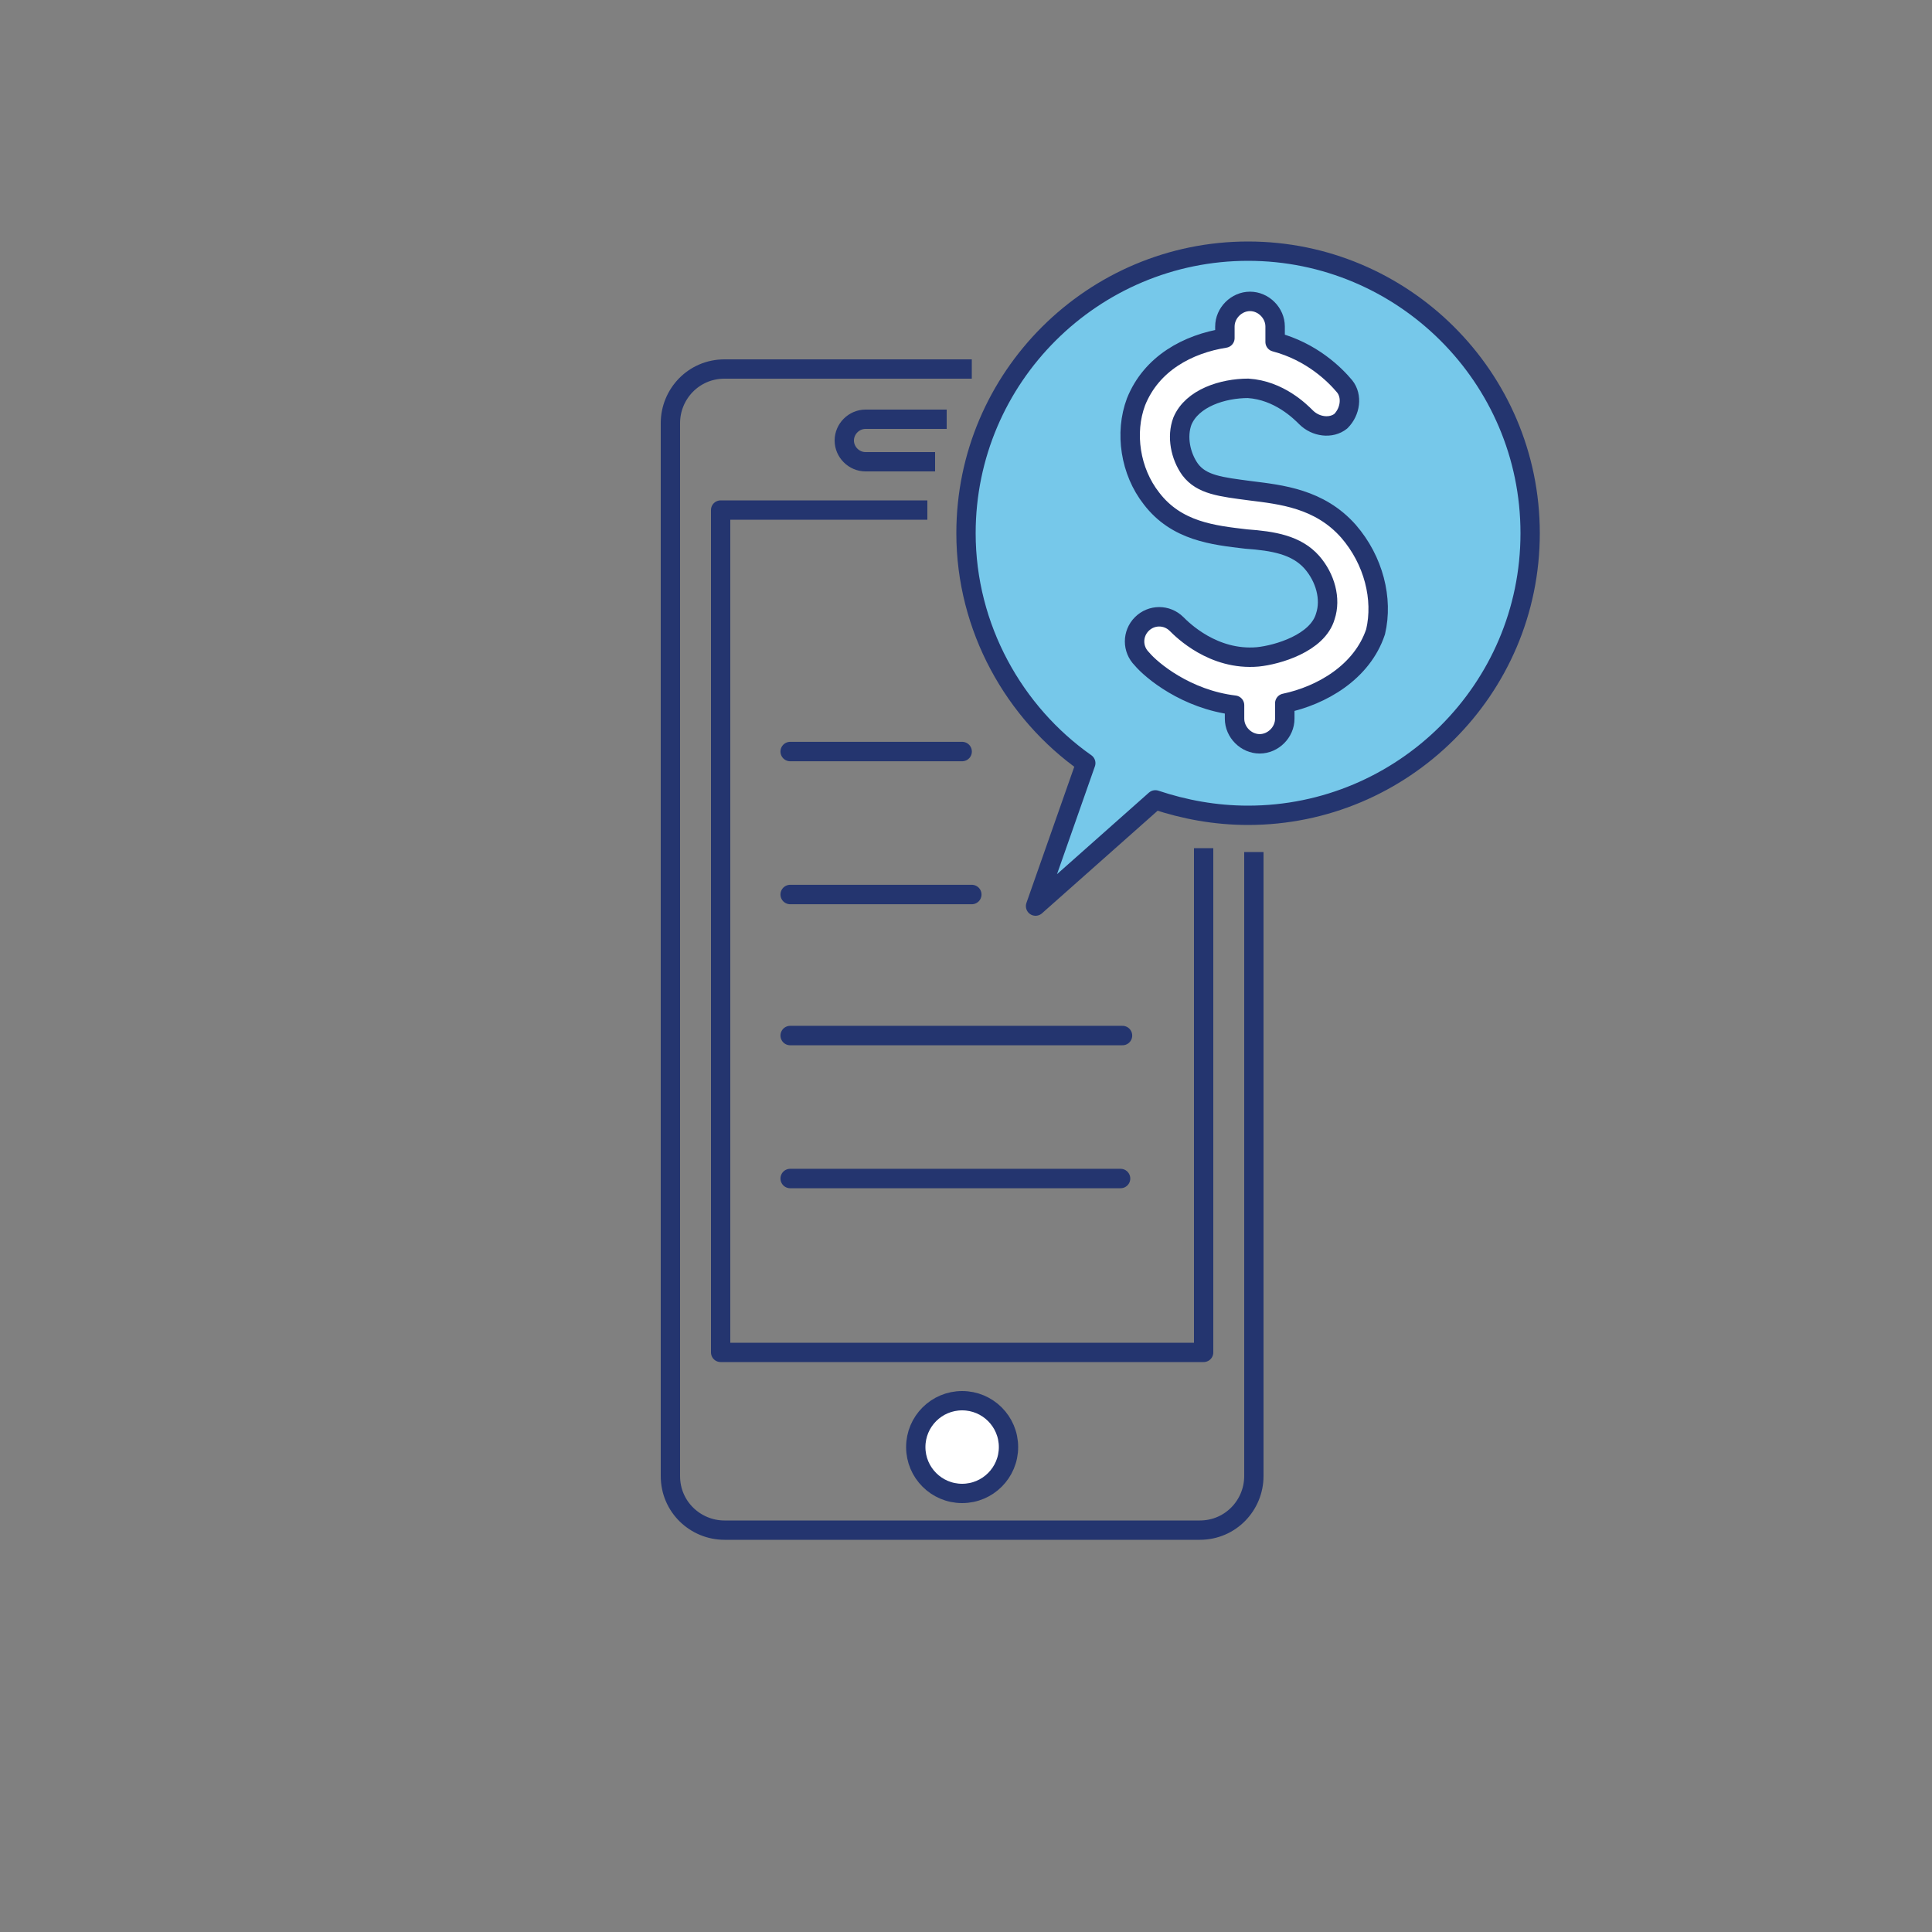 <?xml version="1.0" encoding="utf-8"?>
<!-- Generator: Adobe Illustrator 24.0.0, SVG Export Plug-In . SVG Version: 6.00 Build 0)  -->
<svg version="1.1" id="Layer_1" xmlns="http://www.w3.org/2000/svg" xmlns:xlink="http://www.w3.org/1999/xlink" x="0px" y="0px" viewBox="0 0 100 100" style="enable-background:new 0 0 100 100;" xml:space="preserve">
  <rect x="0" y="0" width="100" height="100" fill="#808080" stroke="none"/>
  <style type="text/css">
	.st0{fill:none;stroke:#24356F;stroke-linejoin:round;stroke-miterlimit:10;}
	.st1{fill:#76C8EA;}
	.st2{fill:none;stroke:#24356F;stroke-miterlimit:10;}
	.st3{fill:#76C8EA;stroke:#24356F;stroke-miterlimit:10;}
	.st4{fill:#76C8EA;stroke:#24356F;stroke-linejoin:round;stroke-miterlimit:10;}
	.st5{fill:#24356F;}
	.st6{fill:none;stroke:#24356F;stroke-linecap:round;stroke-linejoin:round;stroke-miterlimit:10;}
	.st7{fill:#76C8EA;stroke:#24356F;stroke-linecap:round;stroke-linejoin:round;stroke-miterlimit:10;}
	.st8{fill:none;stroke:#24356F;stroke-linecap:round;stroke-linejoin:round;}
	.st9{fill:none;stroke:#24356F;stroke-linejoin:round;}
	.st10{fill:none;stroke:#24356F;stroke-width:0.732;stroke-linejoin:round;stroke-miterlimit:10;}
	.st11{fill:#76C8EA;stroke:#24356F;stroke-width:0.732;stroke-linejoin:round;stroke-miterlimit:10;}
	.st12{fill:#24356F;stroke:#24356F;stroke-miterlimit:10;}
	.st13{fill:none;stroke:#24356F;stroke-width:1.093;stroke-miterlimit:10;}
	.st14{fill:none;stroke:#24356F;stroke-width:1.093;stroke-linejoin:round;stroke-miterlimit:10;}
	.st15{fill:#76C8EA;stroke:#24356F;stroke-linecap:round;stroke-linejoin:round;}
	.st16{fill:#76C8EA;stroke:#24356F;stroke-linejoin:round;}
	.st17{fill:#FFFFFF;stroke:#24356F;stroke-linejoin:round;stroke-miterlimit:10;}
	.st18{fill:none;stroke:#24356F;stroke-width:1.166;stroke-linejoin:round;stroke-miterlimit:10;}
	.st19{fill:#76C8EA;stroke:#24356F;stroke-width:1.166;stroke-linejoin:round;stroke-miterlimit:10;}
	.st20{fill:none;stroke:#24356F;stroke-width:0.808;stroke-linejoin:round;stroke-miterlimit:10;}
	.st21{fill:#76C8EA;stroke:#24356F;stroke-width:0.808;stroke-linejoin:round;stroke-miterlimit:10;}
	.st22{fill:#76C8EA;stroke:#24356F;stroke-width:0.958;stroke-miterlimit:10;}
	.st23{fill:none;stroke:#24356F;stroke-width:0.994;stroke-linejoin:round;stroke-miterlimit:10;}
	.st24{fill:none;stroke:#24356F;stroke-width:0.994;stroke-miterlimit:10;}
	.st25{fill:none;stroke:#24356F;stroke-width:0.863;stroke-miterlimit:10;}
	.st26{fill:#76C8EA;stroke:#24356F;stroke-width:0.823;stroke-linejoin:round;stroke-miterlimit:10;}
	.st27{fill:#76C8EA;stroke:#24356F;stroke-width:1.265;stroke-miterlimit:10;}
	.st28{fill:none;stroke:#24356F;stroke-width:1.265;stroke-linecap:round;}
	.st29{fill:none;stroke:#24356F;stroke-width:1.265;}
	.st30{fill:none;stroke:#24356F;stroke-width:1.265;stroke-linejoin:round;stroke-miterlimit:10;}
	.st31{fill:none;stroke:#24356F;stroke-linecap:round;}
	.st32{fill:none;stroke:#24356F;}
	.st33{fill:none;stroke:#24356F;stroke-width:0.897;stroke-linejoin:round;stroke-miterlimit:10;}
	.st34{fill:none;stroke:#24356F;stroke-width:0.91;stroke-miterlimit:10;}
	.st35{fill:#78C8E9;stroke:#24356F;stroke-linecap:round;stroke-linejoin:round;stroke-miterlimit:10;}
	.st36{fill:#FFFFFF;stroke:#24356F;stroke-width:0.551;stroke-miterlimit:10;}
	.st37{fill:none;stroke:#24356F;stroke-width:1.111;stroke-linejoin:round;stroke-miterlimit:10;}
	.st38{fill:none;stroke:#24356F;stroke-width:1.047;stroke-linejoin:round;stroke-miterlimit:10;}
	.st39{fill:none;stroke:#24356F;stroke-width:0.943;stroke-linejoin:round;stroke-miterlimit:10;}
	.st40{fill:#76C8EA;stroke:#24356F;stroke-width:0.958;stroke-linecap:round;stroke-linejoin:round;stroke-miterlimit:10;}
	.st41{fill:none;stroke:#24356F;stroke-width:1.056;stroke-miterlimit:10;}
	.st42{fill:#FFFFFF;}
	.st43{fill:none;stroke:#24356F;stroke-width:0.828;stroke-linecap:round;stroke-linejoin:round;stroke-miterlimit:10;}
	.st44{fill:none;stroke:#24356F;stroke-width:0.888;stroke-linecap:round;stroke-linejoin:round;stroke-miterlimit:10;}
	.st45{fill:none;stroke:#76C8EA;stroke-width:4;stroke-linecap:round;stroke-linejoin:round;stroke-miterlimit:10;}
	.st46{fill:#76C8EA;stroke:#24356F;stroke-width:1.299;stroke-linejoin:round;stroke-miterlimit:10;}
	.st47{fill:#FFFFFF;stroke:#24356F;stroke-width:1.006;stroke-linecap:round;stroke-linejoin:round;stroke-miterlimit:10;}
	.st48{fill:none;stroke:#24356F;stroke-width:0.5;stroke-linecap:round;stroke-linejoin:round;stroke-miterlimit:10;}
	.st49{fill:none;stroke:#24356F;stroke-width:0.5;stroke-linecap:round;stroke-miterlimit:10;}
	.st50{fill:#76C8EA;stroke:#24356F;stroke-width:0.5;stroke-linecap:round;stroke-linejoin:round;stroke-miterlimit:10;}
	.st51{fill:#FFFFFF;stroke:#24356F;stroke-width:0.5;stroke-linecap:round;stroke-linejoin:round;stroke-miterlimit:10;}
	.st52{fill:#76C8EA;stroke:#24356F;stroke-width:0.863;stroke-linejoin:round;stroke-miterlimit:10;}
	.st53{fill:#77C8EA;stroke:#24356F;stroke-linejoin:round;stroke-miterlimit:10;}
	.st54{fill:none;stroke:#24356F;stroke-width:1.006;stroke-linecap:round;stroke-linejoin:round;stroke-miterlimit:10;}
	.st55{fill:#FFFFFF;stroke:#24356F;stroke-width:0.702;stroke-linecap:round;stroke-linejoin:round;stroke-miterlimit:10;}
</style>
  <g>
    <g>
      <path class="st0" d="M64.9,44.1v19.4v12.9c0,1.5-1.2,2.8-2.8,2.8H37.5c-1.5,0-2.8-1.2-2.8-2.8V21.9c0-1.5,1.2-2.8,2.8-2.8h12.8" />
    </g>
  </g>
  <polyline class="st0" points="62.3,43.9 62.3,70 37.3,70 37.3,26.4 48,26.4 " />
  <circle class="st17" cx="49.8" cy="74.9" r="2.4" />
  <path class="st0" d="M48.4,23.9h-3.6c-0.6,0-1.1-0.5-1.1-1.1v0c0-0.6,0.5-1.1,1.1-1.1H49" />
  <line class="st54" x1="40.9" y1="38.9" x2="49.8" y2="38.9" />
  <line class="st54" x1="40.9" y1="53.6" x2="58.1" y2="53.6" />
  <line class="st54" x1="40.9" y1="61" x2="58" y2="61" />
  <line class="st54" x1="40.9" y1="46.3" x2="50.3" y2="46.3" />
  <path class="st4" d="M64.6,13c-8,0-14.6,6.5-14.6,14.6c0,4.9,2.5,9.3,6.2,11.9l-2.6,7.4l6.2-5.5c1.5,0.5,3.1,0.8,4.8,0.8
	c8,0,14.6-6.5,14.6-14.6S72.6,13,64.6,13z" />
  <g>
    <path class="st47" d="M69.8,27.5c-1.5-1.7-3.5-1.9-5.1-2.1c-1.5-0.2-2.5-0.3-3.1-1.1c-0.5-0.7-0.7-1.7-0.4-2.5
		c0.5-1.2,2.1-1.7,3.4-1.7c1.6,0.1,2.7,1.2,3,1.5c0.5,0.5,1.3,0.6,1.8,0.2c0.5-0.5,0.6-1.3,0.2-1.8c-0.5-0.6-1.7-1.8-3.6-2.3l0-0.8
		c0-0.7-0.6-1.3-1.3-1.3c-0.7,0-1.3,0.6-1.3,1.3l0,0.6c-1.9,0.3-3.8,1.3-4.6,3.3c-0.6,1.6-0.3,3.6,0.8,5c1.3,1.7,3.2,1.9,4.9,2.1
		c1.4,0.1,2.6,0.3,3.4,1.2c0.7,0.8,1,1.9,0.7,2.8c-0.4,1.4-2.5,2-3.5,2.1c-2.3,0.2-3.9-1.4-4.2-1.7c-0.5-0.5-1.3-0.5-1.8,0
		c-0.5,0.5-0.5,1.3,0,1.8c0.5,0.6,2.3,2.1,4.8,2.4l0,0.7c0,0.7,0.6,1.3,1.3,1.3c0,0,0,0,0,0c0.7,0,1.3-0.6,1.3-1.3l0-0.8
		c1.9-0.4,4-1.6,4.7-3.7C71.6,31,71.1,29,69.8,27.5z" />
  </g>
</svg>
